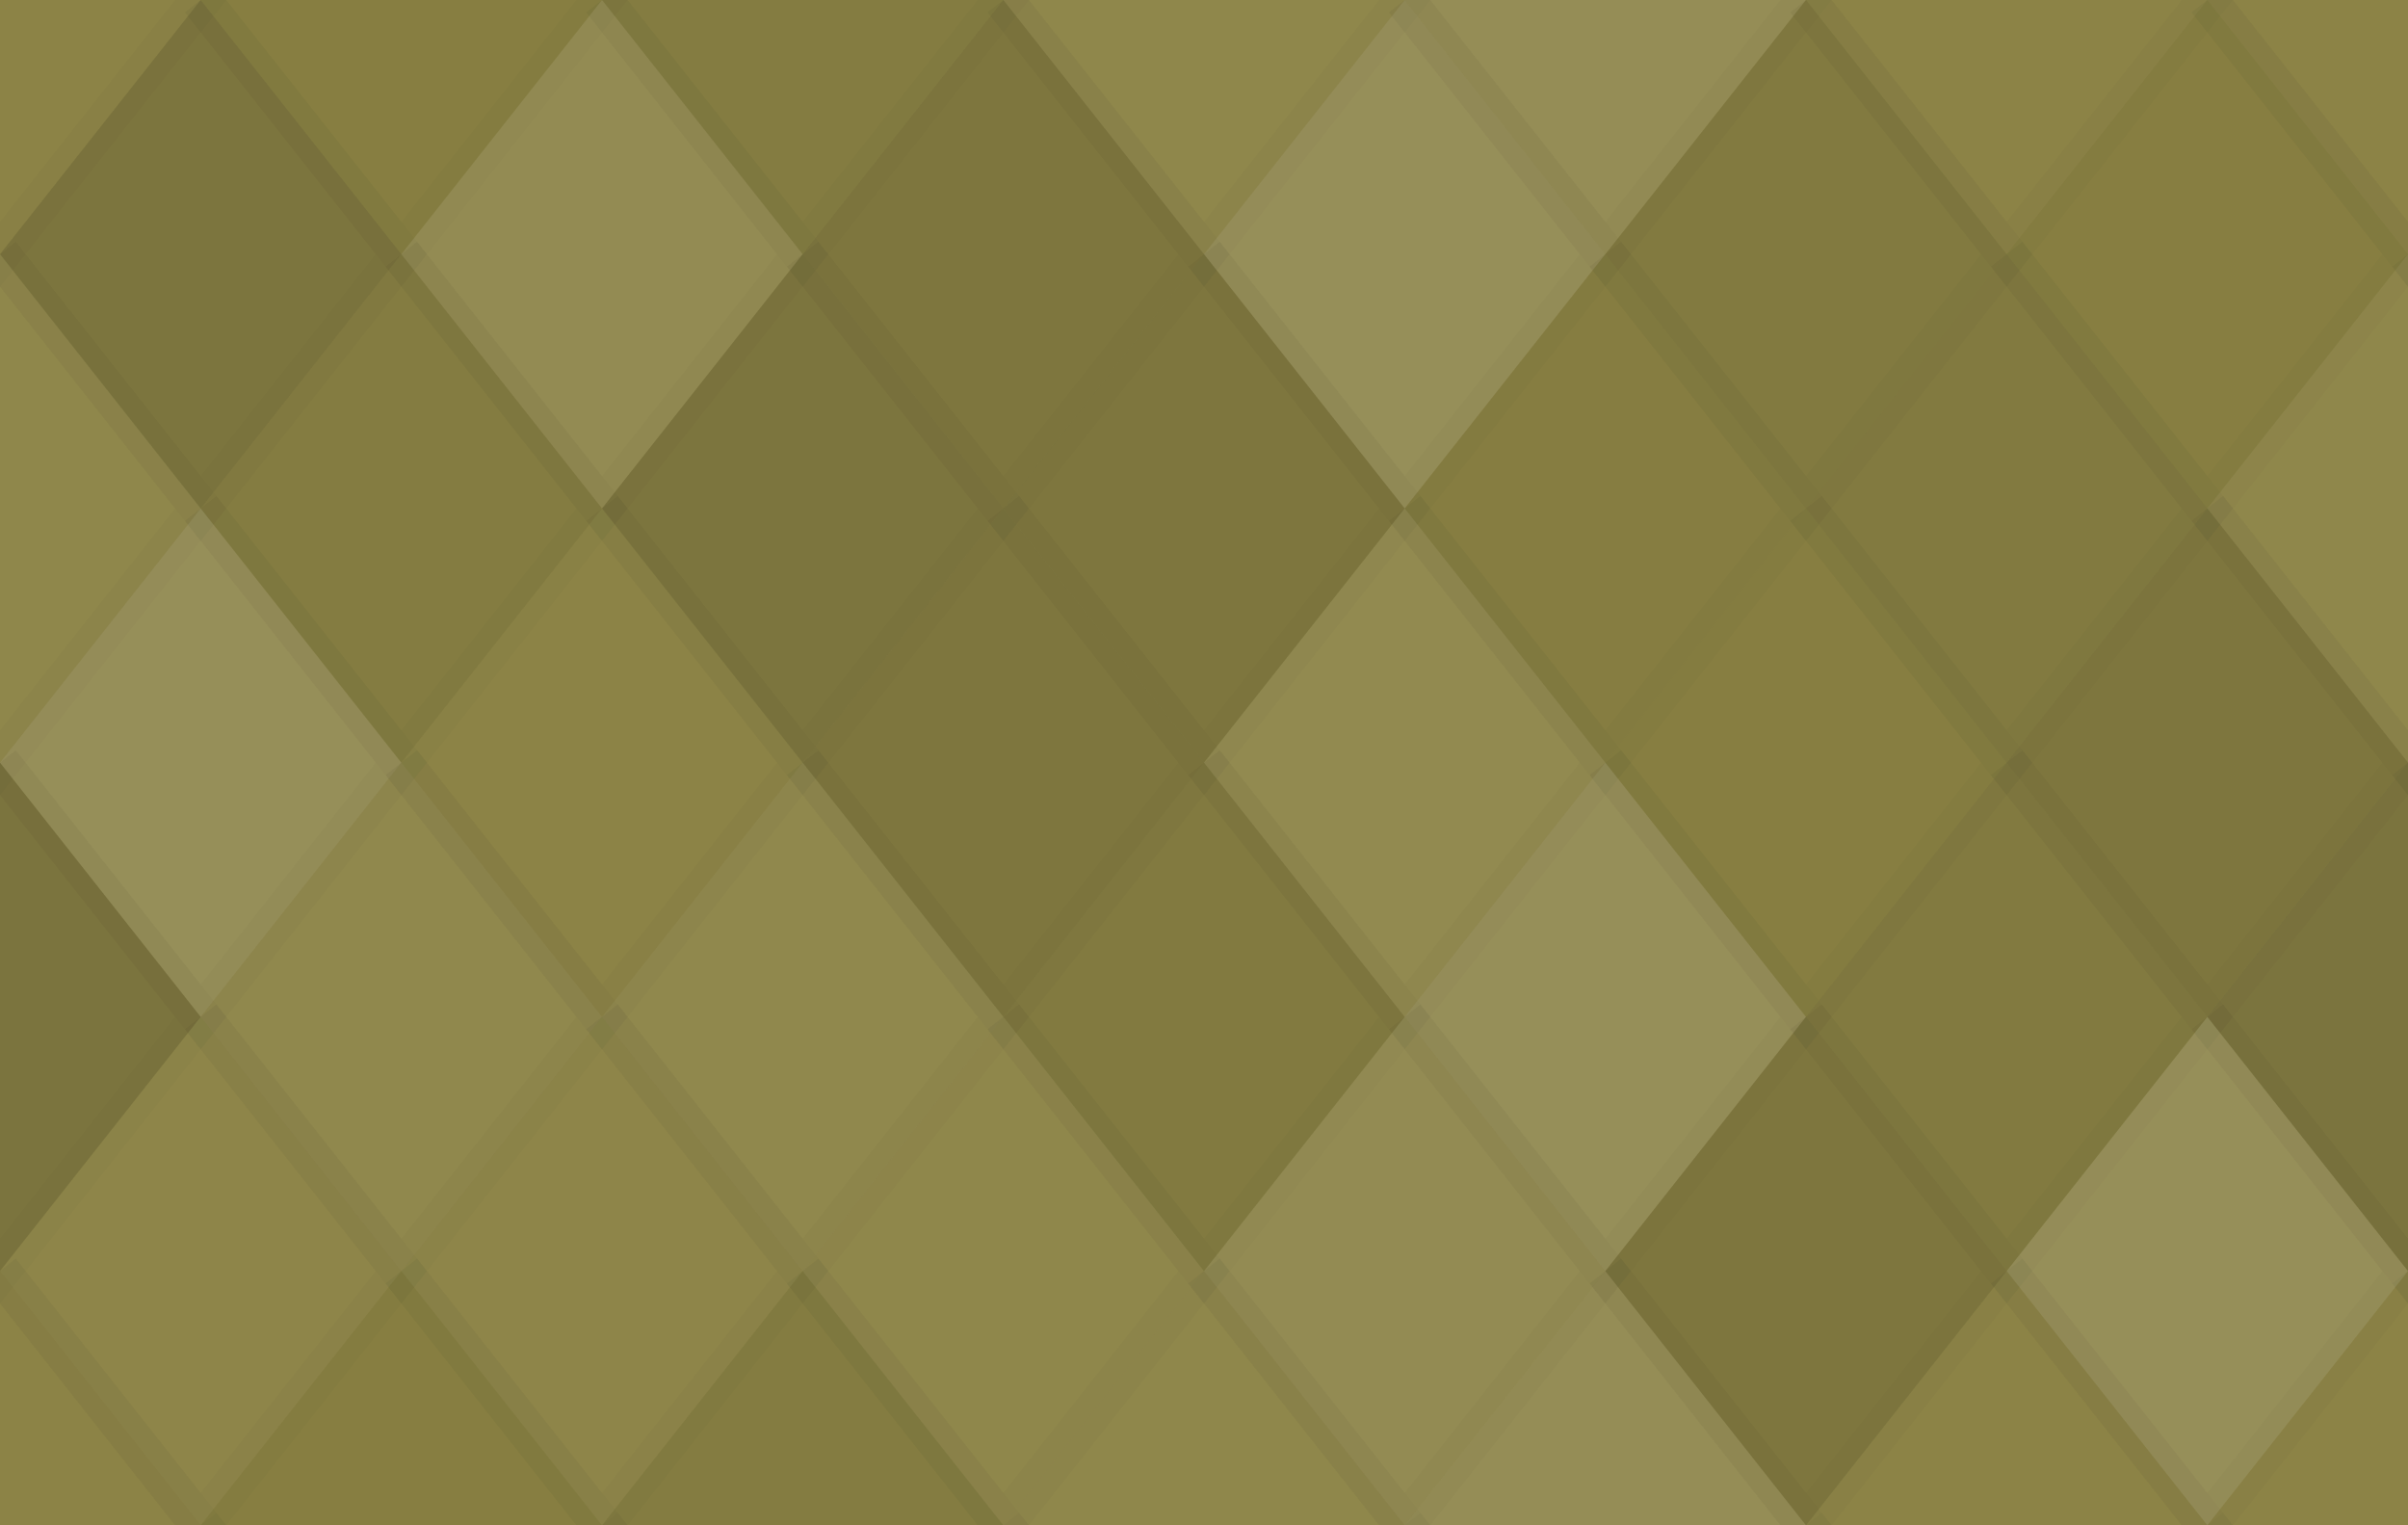 <svg xmlns="http://www.w3.org/2000/svg" width="60" height="38" viewbox="0 0 60 38" preserveAspectRatio="none"><rect x="0" y="0" width="100%" height="100%" fill="rgb(139, 130, 67)" /><polyline points="5, 0, 10, 6.333, 5, 12.667, 0, 6.333" fill="#ddd" fill-opacity="0.02" stroke="#000" stroke-opacity="0.02" transform="translate(-5, -6.333)" /><polyline points="5, 0, 10, 6.333, 5, 12.667, 0, 6.333" fill="#ddd" fill-opacity="0.02" stroke="#000" stroke-opacity="0.02" transform="translate(55, -6.333)" /><polyline points="5, 0, 10, 6.333, 5, 12.667, 0, 6.333" fill="#ddd" fill-opacity="0.02" stroke="#000" stroke-opacity="0.02" transform="translate(-5, 31.667)" /><polyline points="5, 0, 10, 6.333, 5, 12.667, 0, 6.333" fill="#ddd" fill-opacity="0.02" stroke="#000" stroke-opacity="0.02" transform="translate(55, 31.667)" /><polyline points="5, 0, 10, 6.333, 5, 12.667, 0, 6.333" fill="#222" fill-opacity="0.029" stroke="#000" stroke-opacity="0.02" transform="translate(5, -6.333)" /><polyline points="5, 0, 10, 6.333, 5, 12.667, 0, 6.333" fill="#222" fill-opacity="0.029" stroke="#000" stroke-opacity="0.02" transform="translate(5, 31.667)" /><polyline points="5, 0, 10, 6.333, 5, 12.667, 0, 6.333" fill="#222" fill-opacity="0.063" stroke="#000" stroke-opacity="0.02" transform="translate(15, -6.333)" /><polyline points="5, 0, 10, 6.333, 5, 12.667, 0, 6.333" fill="#222" fill-opacity="0.063" stroke="#000" stroke-opacity="0.02" transform="translate(15, 31.667)" /><polyline points="5, 0, 10, 6.333, 5, 12.667, 0, 6.333" fill="#ddd" fill-opacity="0.055" stroke="#000" stroke-opacity="0.02" transform="translate(25, -6.333)" /><polyline points="5, 0, 10, 6.333, 5, 12.667, 0, 6.333" fill="#ddd" fill-opacity="0.055" stroke="#000" stroke-opacity="0.02" transform="translate(25, 31.667)" /><polyline points="5, 0, 10, 6.333, 5, 12.667, 0, 6.333" fill="#ddd" fill-opacity="0.124" stroke="#000" stroke-opacity="0.02" transform="translate(35, -6.333)" /><polyline points="5, 0, 10, 6.333, 5, 12.667, 0, 6.333" fill="#ddd" fill-opacity="0.124" stroke="#000" stroke-opacity="0.02" transform="translate(35, 31.667)" /><polyline points="5, 0, 10, 6.333, 5, 12.667, 0, 6.333" fill="#ddd" fill-opacity="0.02" stroke="#000" stroke-opacity="0.02" transform="translate(45, -6.333)" /><polyline points="5, 0, 10, 6.333, 5, 12.667, 0, 6.333" fill="#ddd" fill-opacity="0.02" stroke="#000" stroke-opacity="0.02" transform="translate(45, 31.667)" /><polyline points="5, 0, 10, 6.333, 5, 12.667, 0, 6.333" fill="#222" fill-opacity="0.133" stroke="#000" stroke-opacity="0.02" transform="translate(0, 0)" /><polyline points="5, 0, 10, 6.333, 5, 12.667, 0, 6.333" fill="#222" fill-opacity="0.133" stroke="#000" stroke-opacity="0.02" transform="translate(60, 0)" /><polyline points="5, 0, 10, 6.333, 5, 12.667, 0, 6.333" fill="#ddd" fill-opacity="0.107" stroke="#000" stroke-opacity="0.02" transform="translate(10, 0)" /><polyline points="5, 0, 10, 6.333, 5, 12.667, 0, 6.333" fill="#222" fill-opacity="0.115" stroke="#000" stroke-opacity="0.02" transform="translate(20, 0)" /><polyline points="5, 0, 10, 6.333, 5, 12.667, 0, 6.333" fill="#ddd" fill-opacity="0.141" stroke="#000" stroke-opacity="0.02" transform="translate(30, 0)" /><polyline points="5, 0, 10, 6.333, 5, 12.667, 0, 6.333" fill="#222" fill-opacity="0.081" stroke="#000" stroke-opacity="0.02" transform="translate(40, 0)" /><polyline points="5, 0, 10, 6.333, 5, 12.667, 0, 6.333" fill="#222" fill-opacity="0.029" stroke="#000" stroke-opacity="0.02" transform="translate(50, 0)" /><polyline points="5, 0, 10, 6.333, 5, 12.667, 0, 6.333" fill="#ddd" fill-opacity="0.055" stroke="#000" stroke-opacity="0.02" transform="translate(-5, 6.333)" /><polyline points="5, 0, 10, 6.333, 5, 12.667, 0, 6.333" fill="#ddd" fill-opacity="0.055" stroke="#000" stroke-opacity="0.02" transform="translate(55, 6.333)" /><polyline points="5, 0, 10, 6.333, 5, 12.667, 0, 6.333" fill="#222" fill-opacity="0.063" stroke="#000" stroke-opacity="0.02" transform="translate(5, 6.333)" /><polyline points="5, 0, 10, 6.333, 5, 12.667, 0, 6.333" fill="#222" fill-opacity="0.133" stroke="#000" stroke-opacity="0.02" transform="translate(15, 6.333)" /><polyline points="5, 0, 10, 6.333, 5, 12.667, 0, 6.333" fill="#222" fill-opacity="0.115" stroke="#000" stroke-opacity="0.02" transform="translate(25, 6.333)" /><polyline points="5, 0, 10, 6.333, 5, 12.667, 0, 6.333" fill="#222" fill-opacity="0.046" stroke="#000" stroke-opacity="0.02" transform="translate(35, 6.333)" /><polyline points="5, 0, 10, 6.333, 5, 12.667, 0, 6.333" fill="#222" fill-opacity="0.081" stroke="#000" stroke-opacity="0.02" transform="translate(45, 6.333)" /><polyline points="5, 0, 10, 6.333, 5, 12.667, 0, 6.333" fill="#ddd" fill-opacity="0.141" stroke="#000" stroke-opacity="0.02" transform="translate(0, 12.667)" /><polyline points="5, 0, 10, 6.333, 5, 12.667, 0, 6.333" fill="#ddd" fill-opacity="0.141" stroke="#000" stroke-opacity="0.02" transform="translate(60, 12.667)" /><polyline points="5, 0, 10, 6.333, 5, 12.667, 0, 6.333" fill="#ddd" fill-opacity="0.02" stroke="#000" stroke-opacity="0.02" transform="translate(10, 12.667)" /><polyline points="5, 0, 10, 6.333, 5, 12.667, 0, 6.333" fill="#222" fill-opacity="0.115" stroke="#000" stroke-opacity="0.02" transform="translate(20, 12.667)" /><polyline points="5, 0, 10, 6.333, 5, 12.667, 0, 6.333" fill="#ddd" fill-opacity="0.089" stroke="#000" stroke-opacity="0.02" transform="translate(30, 12.667)" /><polyline points="5, 0, 10, 6.333, 5, 12.667, 0, 6.333" fill="#222" fill-opacity="0.029" stroke="#000" stroke-opacity="0.02" transform="translate(40, 12.667)" /><polyline points="5, 0, 10, 6.333, 5, 12.667, 0, 6.333" fill="#222" fill-opacity="0.115" stroke="#000" stroke-opacity="0.02" transform="translate(50, 12.667)" /><polyline points="5, 0, 10, 6.333, 5, 12.667, 0, 6.333" fill="#222" fill-opacity="0.15" stroke="#000" stroke-opacity="0.02" transform="translate(-5, 19)" /><polyline points="5, 0, 10, 6.333, 5, 12.667, 0, 6.333" fill="#222" fill-opacity="0.15" stroke="#000" stroke-opacity="0.02" transform="translate(55, 19)" /><polyline points="5, 0, 10, 6.333, 5, 12.667, 0, 6.333" fill="#ddd" fill-opacity="0.072" stroke="#000" stroke-opacity="0.02" transform="translate(5, 19)" /><polyline points="5, 0, 10, 6.333, 5, 12.667, 0, 6.333" fill="#ddd" fill-opacity="0.072" stroke="#000" stroke-opacity="0.02" transform="translate(15, 19)" /><polyline points="5, 0, 10, 6.333, 5, 12.667, 0, 6.333" fill="#222" fill-opacity="0.081" stroke="#000" stroke-opacity="0.02" transform="translate(25, 19)" /><polyline points="5, 0, 10, 6.333, 5, 12.667, 0, 6.333" fill="#ddd" fill-opacity="0.141" stroke="#000" stroke-opacity="0.02" transform="translate(35, 19)" /><polyline points="5, 0, 10, 6.333, 5, 12.667, 0, 6.333" fill="#222" fill-opacity="0.081" stroke="#000" stroke-opacity="0.02" transform="translate(45, 19)" /><polyline points="5, 0, 10, 6.333, 5, 12.667, 0, 6.333" fill="#ddd" fill-opacity="0.037" stroke="#000" stroke-opacity="0.02" transform="translate(0, 25.333)" /><polyline points="5, 0, 10, 6.333, 5, 12.667, 0, 6.333" fill="#ddd" fill-opacity="0.037" stroke="#000" stroke-opacity="0.02" transform="translate(60, 25.333)" /><polyline points="5, 0, 10, 6.333, 5, 12.667, 0, 6.333" fill="#ddd" fill-opacity="0.037" stroke="#000" stroke-opacity="0.02" transform="translate(10, 25.333)" /><polyline points="5, 0, 10, 6.333, 5, 12.667, 0, 6.333" fill="#ddd" fill-opacity="0.055" stroke="#000" stroke-opacity="0.02" transform="translate(20, 25.333)" /><polyline points="5, 0, 10, 6.333, 5, 12.667, 0, 6.333" fill="#ddd" fill-opacity="0.107" stroke="#000" stroke-opacity="0.02" transform="translate(30, 25.333)" /><polyline points="5, 0, 10, 6.333, 5, 12.667, 0, 6.333" fill="#222" fill-opacity="0.115" stroke="#000" stroke-opacity="0.02" transform="translate(40, 25.333)" /><polyline points="5, 0, 10, 6.333, 5, 12.667, 0, 6.333" fill="#ddd" fill-opacity="0.141" stroke="#000" stroke-opacity="0.02" transform="translate(50, 25.333)" /></svg>